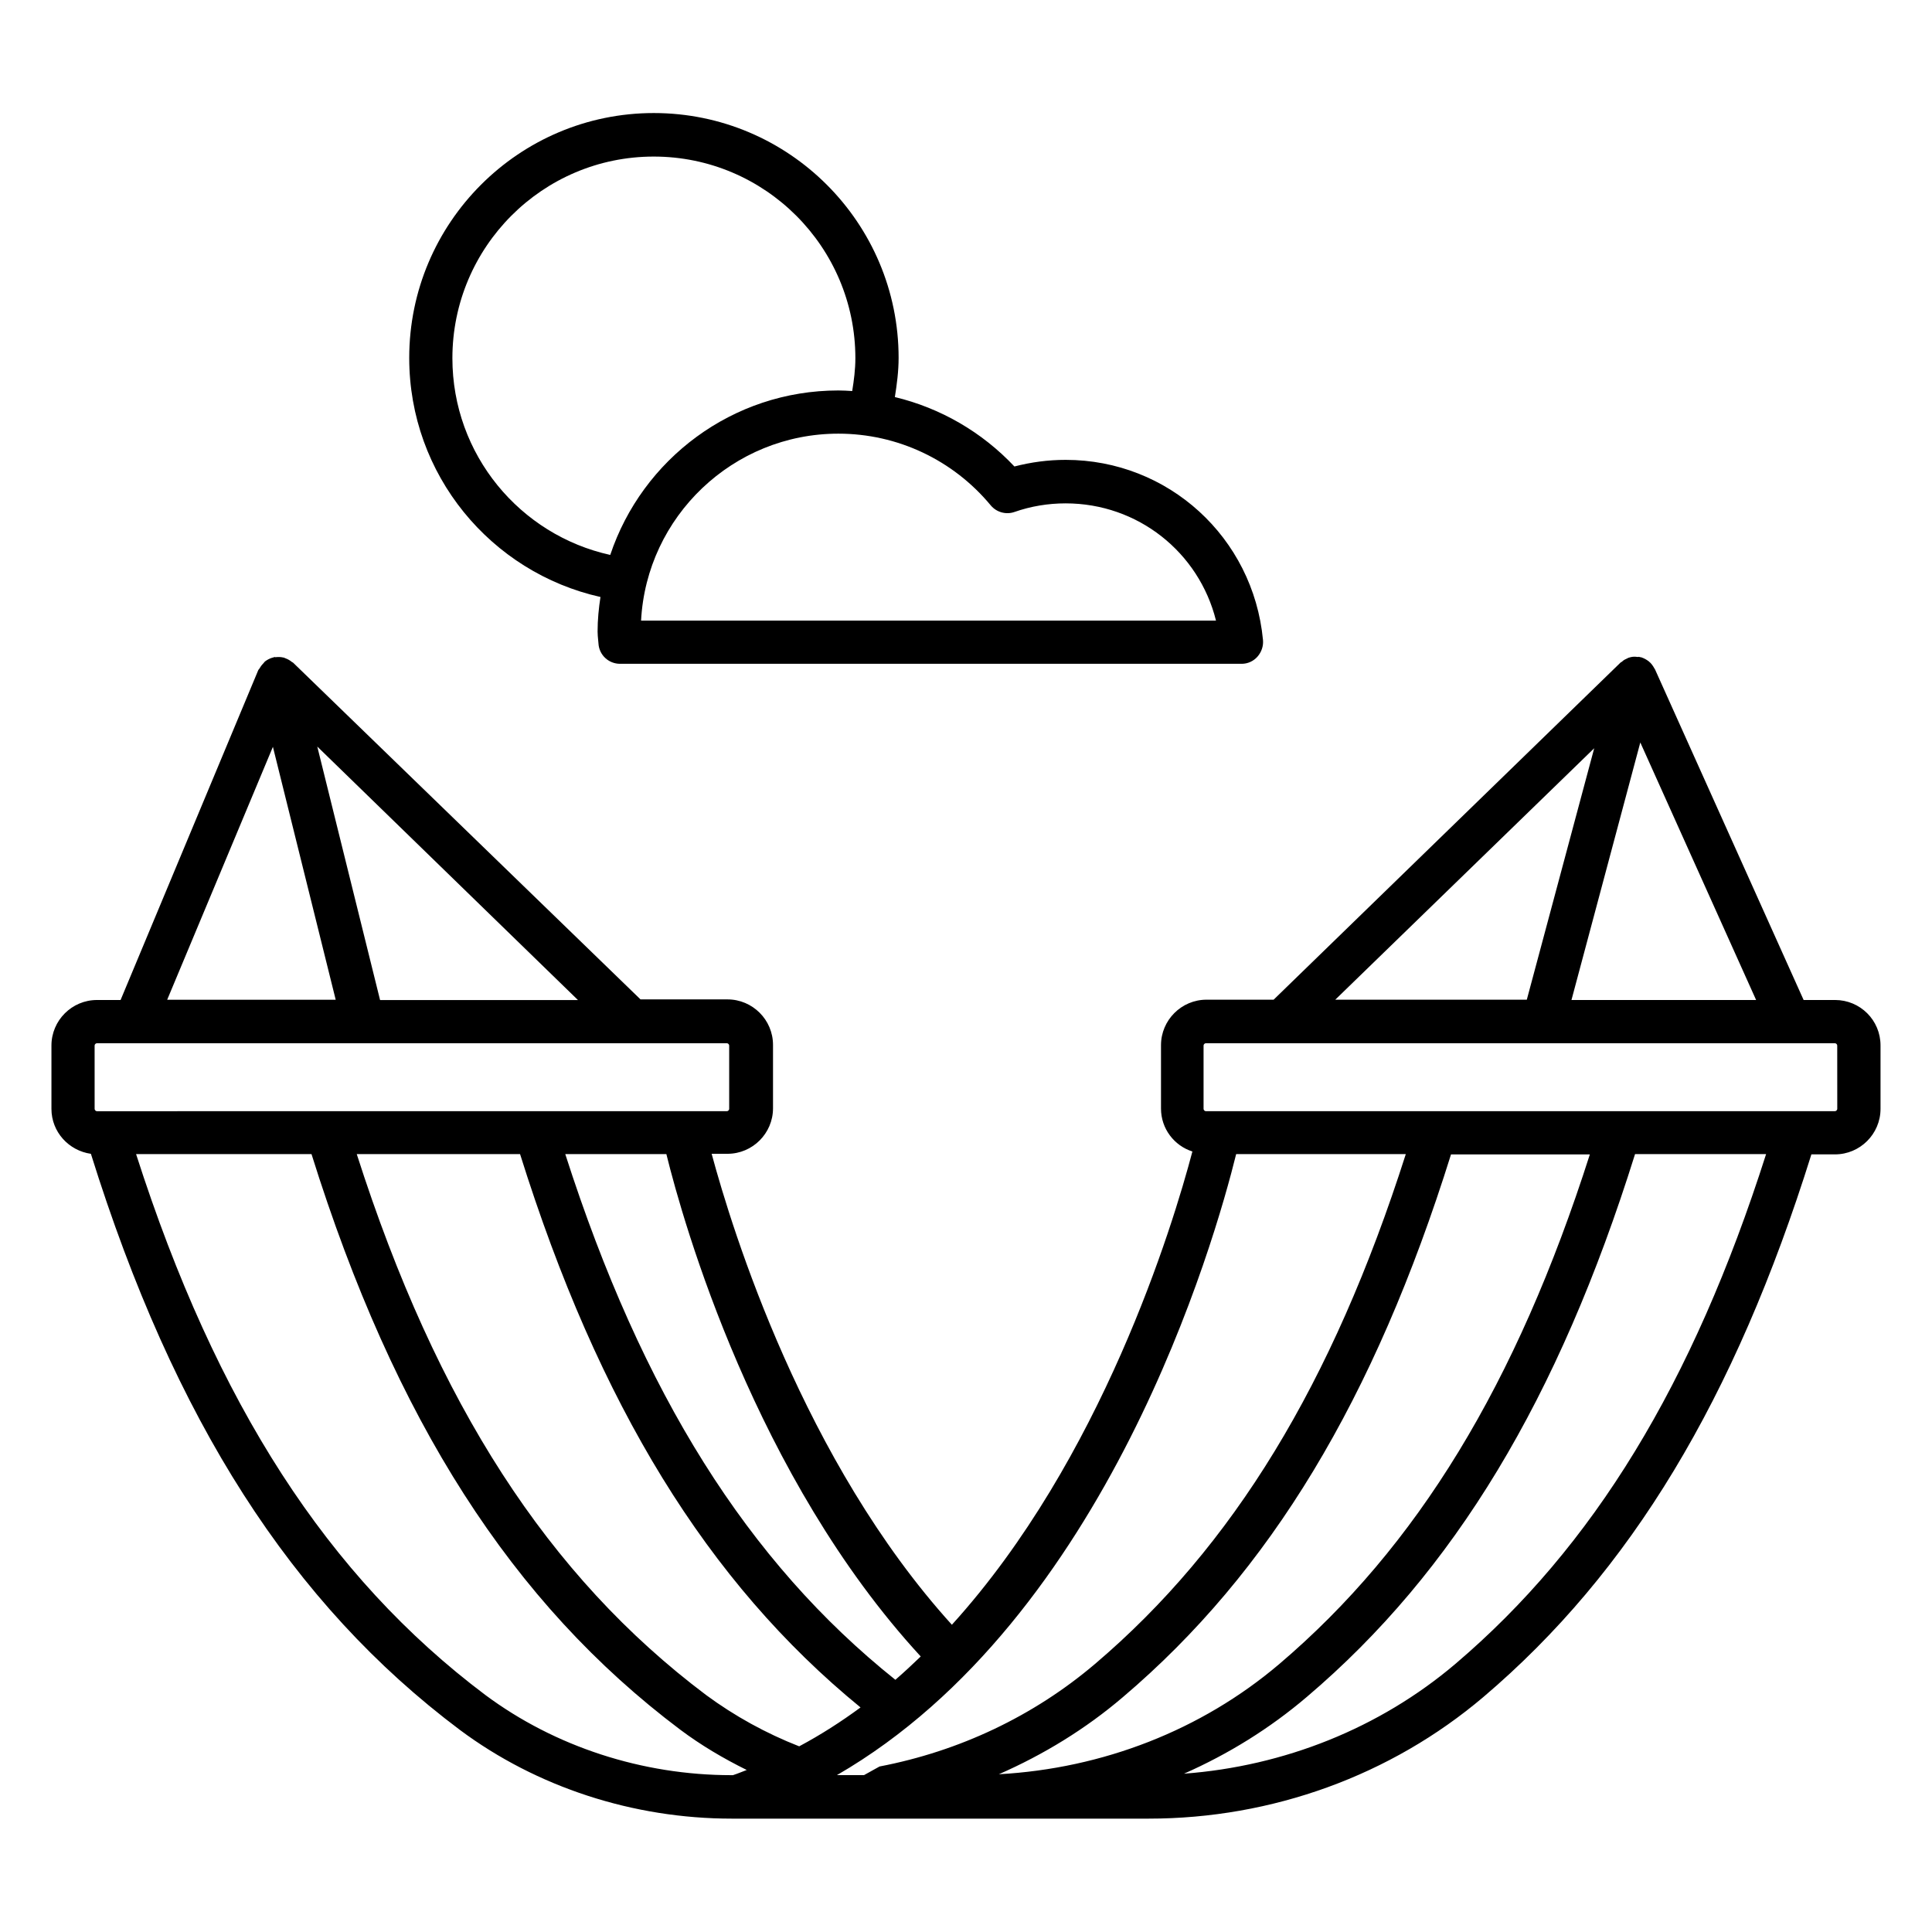 <?xml version="1.0" encoding="UTF-8"?>
<!-- Uploaded to: ICON Repo, www.iconrepo.com, Generator: ICON Repo Mixer Tools -->
<svg fill="#000000" width="800px" height="800px" version="1.1" viewBox="144 144 512 512" xmlns="http://www.w3.org/2000/svg">
 <g>
  <path d="m630.3 409.01h-8.32l-39.391-87.633c0-0.078-0.152-0.152-0.152-0.23-0.383-0.688-0.84-1.375-1.449-1.832l-0.078-0.078c-0.609-0.457-1.297-0.84-2.062-1.07h-0.23c-0.078 0-0.078-0.078-0.152-0.078-0.23-0.078-0.383 0.078-0.609 0-0.609-0.078-1.145-0.078-1.754 0.078-0.305 0.078-0.609 0.152-0.84 0.305-0.535 0.23-0.992 0.457-1.375 0.84-0.152 0.152-0.305 0.152-0.457 0.305l-91.906 89.312h-17.785c-6.641 0-12.062 5.418-12.062 12.062v16.793c0 5.344 3.512 9.848 8.32 11.375-5.191 19.695-24.047 81.68-63.738 125.42-39.312-43.359-58.168-104.43-63.664-124.81h4.199c6.641 0 12.062-5.418 12.062-12.062v-16.793c0-6.641-5.418-12.062-12.062-12.062h-23.055l-92.059-89.23c-0.078-0.078-0.305-0.152-0.383-0.23-0.457-0.383-0.992-0.688-1.602-0.918-0.23-0.078-0.457-0.23-0.688-0.23-0.609-0.152-1.297-0.152-1.984-0.078-0.152 0-0.305-0.078-0.457 0 0 0-0.078 0-0.078 0.078h-0.152c-0.84 0.23-1.527 0.609-2.137 1.07-0.152 0.152-0.23 0.305-0.383 0.457-0.457 0.457-0.84 0.992-1.145 1.527-0.078 0.078-0.152 0.152-0.23 0.305l-36.484 87.41h-6.262c-6.641 0-12.062 5.418-12.062 12.062v16.793c0 6.106 4.582 11.07 10.457 11.91 22.062 70.609 53.207 119.23 97.785 152.67 20.383 15.191 45.953 23.512 72.059 23.512h110.46c32.746 0 64.199-11.449 88.699-32.215 39.008-33.129 66.641-78.93 86.945-143.82h6.258c6.641 0 12.062-5.418 12.062-12.062v-16.793c0.008-6.719-5.414-12.059-12.055-12.059zm-51.602-68.246 30.688 68.242h-48.93zm-12.215 1.527-17.863 66.641h-50.762zm-157.79 271.91c11.832-5.191 22.977-11.984 32.898-20.457 39.008-33.129 66.641-78.93 86.945-143.82h36.793c-19.465 60.914-45.801 104.04-82.363 135.11-20.609 17.48-46.715 27.633-74.273 29.16zm107.86-164.35c-19.465 60.914-45.801 104.04-82.363 135.11-16.258 13.816-35.953 23.129-57.098 27.176-1.375 0.762-2.75 1.527-4.121 2.289h-7.176c71.68-41.449 100.15-141.68 105.8-164.58zm-234.73 0c20.84 66.488 49.695 113.51 90.227 146.64-5.191 3.816-10.535 7.25-16.258 10.305-8.777-3.434-17.098-8.016-24.656-13.586-41.832-31.449-71.371-77.098-92.594-143.36zm106.18 133.13c-2.215 2.137-4.426 4.199-6.719 6.184-39.082-31.223-67.098-75.801-87.48-139.31h26.793c4.504 18.32 23.59 85.574 67.406 133.13zm-90.84-173.96h-52.441l-16.641-67.176zm-80.84-67.102 16.641 67.023h-44.656zm-47.25 79.16c0-0.305 0.305-0.609 0.609-0.609h166.95c0.305 0 0.609 0.305 0.609 0.609v16.793c0 0.305-0.305 0.609-0.609 0.609h-11.449-0.078-94.348l-58.473 0.004h-2.598c-0.305 0-0.609-0.305-0.609-0.609zm10.992 28.777h46.488c22.062 70.457 53.129 119.01 97.707 152.52 5.496 4.121 11.449 7.633 17.633 10.688-1.223 0.457-2.441 0.992-3.664 1.375h-0.383c-23.664 0-46.793-7.559-65.191-21.223-41.75-31.371-71.293-77.02-92.59-143.36zm349.61 135.11c-20.074 17.023-45.344 27.098-71.906 29.082 11.754-5.191 22.746-11.984 32.594-20.383 39.008-33.129 66.641-78.93 86.945-143.82h34.73c-19.465 60.996-45.801 104.05-82.363 135.12zm101.22-147.1c0 0.305-0.305 0.609-0.609 0.609h-10.383l-152.9 0.004h-0.078-3.359c-0.305 0-0.609-0.305-0.609-0.609v-16.793c0-0.305 0.305-0.609 0.609-0.609h166.71c0.305 0 0.609 0.305 0.609 0.609z"/>
  <path d="m303.13 302.21c-0.457 2.977-0.762 6.031-0.762 9.16 0 0.762 0.078 1.527 0.152 2.289l0.078 0.84c0.152 3.055 2.672 5.418 5.727 5.418h164.73c1.602 0 3.129-0.688 4.199-1.91 1.07-1.223 1.602-2.824 1.449-4.426-2.594-27.176-25.113-47.711-52.289-47.711-4.656 0-9.16 0.609-13.586 1.754-8.625-9.16-19.617-15.496-31.68-18.398 0.535-3.359 0.992-6.871 0.992-10.383 0-35.801-29.082-64.883-64.883-64.883-35.727 0-64.809 29.082-64.809 64.883-0.004 31 21.672 56.879 50.68 63.367zm103.43-24.277c1.527 1.832 4.047 2.519 6.258 1.754 4.352-1.527 8.93-2.289 13.586-2.289 19.16 0 35.344 12.977 39.848 31.066l-152.36 0.004c1.449-27.559 24.352-49.543 52.289-49.543 15.648 0.004 30.379 6.949 40.379 19.008zm-89.312-92.441c29.465 0 53.434 23.969 53.434 53.434 0 2.977-0.383 5.879-0.84 8.703-1.223-0.078-2.441-0.152-3.664-0.152-28.09 0-51.984 18.242-60.457 43.586-23.895-5.266-41.832-26.566-41.832-52.137 0.004-29.461 23.895-53.434 53.359-53.434z"/>
 </g>
</svg>